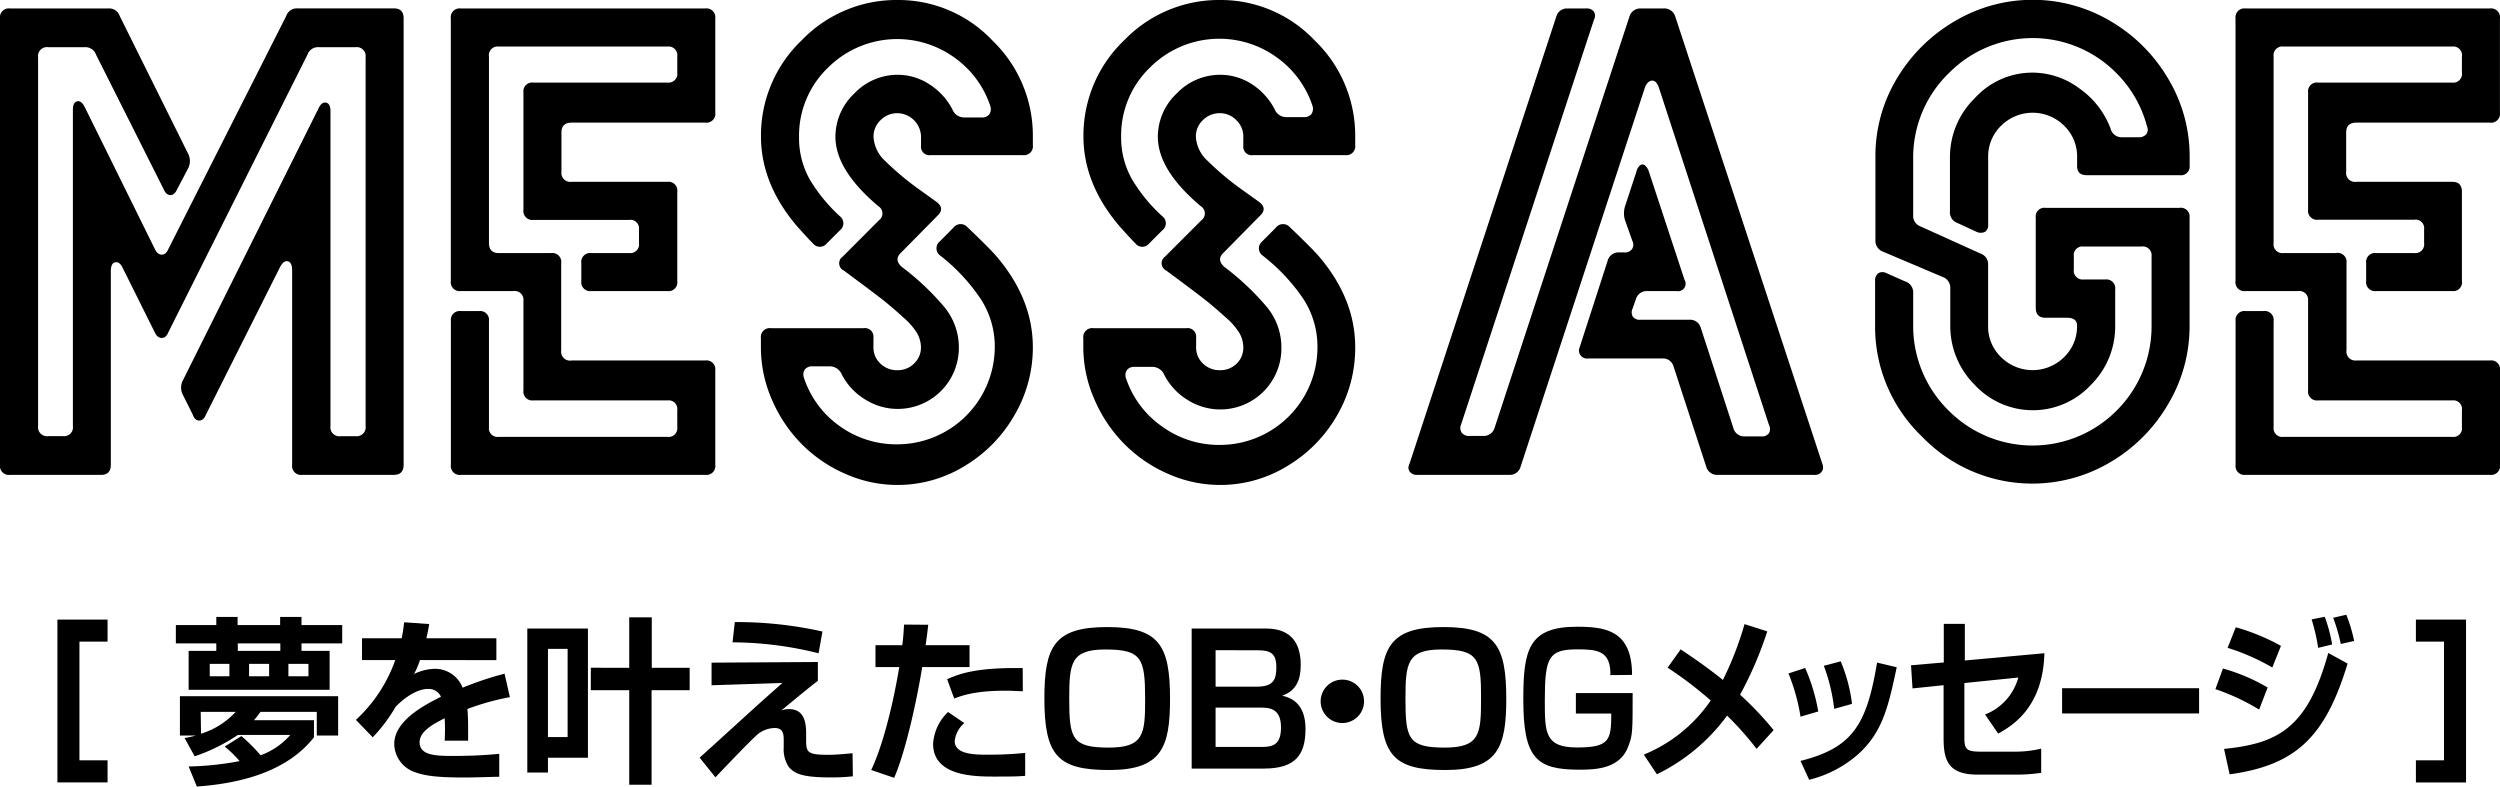 <svg xmlns="http://www.w3.org/2000/svg" viewBox="0 0 381.42 120"><title>アセット 17</title><g id="レイヤー_2" data-name="レイヤー 2"><g id="レイヤー_1-2" data-name="レイヤー 1"><path d="M0,70.91V2.83A1.36,1.36,0,0,1,1.53,1.29h15a1.69,1.69,0,0,1,1.73,1.14L28.76,23.57a2.46,2.46,0,0,1,0,2L27,28.93c-.26.56-.61.84-1,.84s-.76-.28-1-.84L14.65,8.34A1.71,1.71,0,0,0,12.91,7.2H7.35A1.36,1.36,0,0,0,5.81,8.73V65a1.37,1.37,0,0,0,1.55,1.54H9.61A1.35,1.35,0,0,0,11.12,65V16.77c0-.76.21-1.2.64-1.31s.83.19,1.19.92L23.63,38c.27.57.62.85,1.05.85s.76-.28,1-.85l18-35.58a1.69,1.69,0,0,1,1.73-1.14H60.1c1,0,1.48.51,1.48,1.54V70.91c0,1-.49,1.54-1.48,1.54h-14a1.36,1.36,0,0,1-1.53-1.54V41.24c0-.8-.21-1.25-.64-1.37s-.83.18-1.2.87L31.39,63.32q-.34.84-1,.84c-.45,0-.79-.31-1-.94l-1.54-3.08a2.4,2.4,0,0,1,0-2L48.58,16.57c.33-.72.72-1,1.17-.91s.67.55.67,1.31V65A1.37,1.37,0,0,0,52,66.55h2.26A1.37,1.37,0,0,0,55.78,65V8.73A1.36,1.36,0,0,0,54.24,7.2h-5.6a1.69,1.69,0,0,0-1.73,1.14L25.67,50.72q-.34.84-1,.84t-1.05-.84l-4.87-9.78c-.33-.73-.72-1-1.17-.92s-.67.56-.67,1.32V70.91c0,1-.49,1.54-1.47,1.54H1.53A1.36,1.36,0,0,1,0,70.91Z"/><path d="M68.79,70.91V49a1.36,1.36,0,0,1,1.54-1.54h2.73A1.36,1.36,0,0,1,74.6,49V65.16a1.31,1.31,0,0,0,1.48,1.49h25.76a1.32,1.32,0,0,0,1.49-1.49V62.58a1.32,1.32,0,0,0-1.49-1.49H81.39a1.36,1.36,0,0,1-1.53-1.54V45.9a1.34,1.34,0,0,0-1.54-1.49h-8a1.36,1.36,0,0,1-1.54-1.53V2.83a1.36,1.36,0,0,1,1.54-1.54H107.6a1.36,1.36,0,0,1,1.53,1.54V17.17a1.36,1.36,0,0,1-1.53,1.54H87.2c-1,0-1.54.49-1.54,1.49v6a1.36,1.36,0,0,0,1.54,1.54h14.64a1.34,1.34,0,0,1,1.49,1.54v13.6a1.34,1.34,0,0,1-1.49,1.53H90.23a1.36,1.36,0,0,1-1.54-1.53V40.15a1.36,1.36,0,0,1,1.54-1.54H96a1.34,1.34,0,0,0,1.49-1.54V35A1.31,1.31,0,0,0,96,33.55H81.39A1.36,1.36,0,0,1,79.86,32V14.09a1.34,1.34,0,0,1,1.53-1.49h20.45a1.34,1.34,0,0,0,1.49-1.53V8.63a1.34,1.34,0,0,0-1.49-1.53H76.08A1.33,1.33,0,0,0,74.6,8.63V37.07c0,1,.49,1.54,1.48,1.54h8a1.36,1.36,0,0,1,1.54,1.54v13.3A1.36,1.36,0,0,0,87.2,55h20.4a1.34,1.34,0,0,1,1.53,1.49V70.91a1.36,1.36,0,0,1-1.53,1.54H70.33A1.36,1.36,0,0,1,68.79,70.91Z"/><path d="M116.09,53V51.61a1.36,1.36,0,0,1,1.54-1.54h14.14a1.3,1.3,0,0,1,1.49,1.44V53a3.35,3.35,0,0,0,1.07,2.48,3.6,3.6,0,0,0,2.6,1,3.49,3.49,0,0,0,2.51-1A3.35,3.35,0,0,0,140.51,53a4.53,4.53,0,0,0-.55-2.09,9.82,9.82,0,0,0-2.09-2.43c-1-.92-1.87-1.66-2.53-2.21s-1.86-1.46-3.58-2.75l-3-2.23a1.23,1.23,0,0,1-.19-2.14l5.54-5.55a1.29,1.29,0,0,0-.1-2.14q-6.54-5.51-6.55-10.57a9.07,9.07,0,0,1,2.87-6.62,9.12,9.12,0,0,1,6.61-2.86,8.8,8.8,0,0,1,4.91,1.49,9.93,9.93,0,0,1,3.47,3.82,1.92,1.92,0,0,0,1.83,1.2h2.61a1.43,1.43,0,0,0,1.16-.45,1.46,1.46,0,0,0,.17-1.29,14.72,14.72,0,0,0-5.41-7.35,14.94,14.94,0,0,0-19.38,1.52,14.35,14.35,0,0,0-4.39,10.54,12.89,12.89,0,0,0,1.6,6.43A24.81,24.81,0,0,0,128.15,33a1.35,1.35,0,0,1,0,2.13l-2,2a1.35,1.35,0,0,1-2.13,0c-.56-.56-1.37-1.44-2.43-2.63q-5.49-6.45-5.49-13.7a20.05,20.05,0,0,1,6.2-14.64A20.05,20.05,0,0,1,136.93,0a19.76,19.76,0,0,1,14.5,6.2,20.12,20.12,0,0,1,6.15,14.64v1.29a1.36,1.36,0,0,1-1.53,1.54H142a1.29,1.29,0,0,1-1.48-1.44V20.84a3.66,3.66,0,0,0-3.58-3.57,3.55,3.55,0,0,0-2.6,1.07,3.42,3.42,0,0,0-1.07,2.5A5.37,5.37,0,0,0,135,24.51a43.36,43.36,0,0,0,5.49,4.57l2.35,1.69c.9.66,1,1.37.2,2.13l-5.63,5.71c-.7.69-.63,1.4.2,2.13a39.31,39.31,0,0,1,6.38,6,9.66,9.66,0,0,1,2.3,6.18,9.32,9.32,0,0,1-14.34,8,9.62,9.62,0,0,1-3.52-3.79,2,2,0,0,0-1.85-1.24H124a1.47,1.47,0,0,0-1.18.44,1.4,1.4,0,0,0-.17,1.29A14.57,14.57,0,0,0,128,64.93a14.77,14.77,0,0,0,8.89,2.86A14.89,14.89,0,0,0,151.77,53a13.27,13.27,0,0,0-2.18-7.44A28.57,28.57,0,0,0,143.46,39a1.35,1.35,0,0,1-.12-2.13l2.12-2.13a1.38,1.38,0,0,1,2.12-.1q3.54,3.38,4.53,4.56,5.46,6.45,5.47,13.75a20.44,20.44,0,0,1-2.82,10.42,21.39,21.39,0,0,1-7.61,7.74,19.55,19.55,0,0,1-18.21,1.17,21.38,21.38,0,0,1-6.67-4.57A21.93,21.93,0,0,1,117.78,61,19.83,19.83,0,0,1,116.09,53Z"/><path d="M165.28,53V51.61a1.36,1.36,0,0,1,1.54-1.54H181a1.3,1.3,0,0,1,1.49,1.44V53a3.34,3.34,0,0,0,1.06,2.48,3.62,3.62,0,0,0,2.61,1,3.51,3.51,0,0,0,2.51-1A3.34,3.34,0,0,0,189.69,53a4.52,4.52,0,0,0-.54-2.09,9.82,9.82,0,0,0-2.09-2.43c-1-.92-1.87-1.66-2.54-2.21s-1.85-1.46-3.57-2.75l-3-2.23a1.24,1.24,0,0,1-.2-2.14l5.55-5.55a1.29,1.29,0,0,0-.1-2.14q-6.54-5.51-6.55-10.57a9.07,9.07,0,0,1,2.87-6.62,9.12,9.12,0,0,1,6.61-2.86A8.8,8.8,0,0,1,191,12.85a10,10,0,0,1,3.47,3.82,1.92,1.92,0,0,0,1.82,1.2h2.62a1.43,1.43,0,0,0,1.16-.45,1.46,1.46,0,0,0,.17-1.29,14.78,14.78,0,0,0-5.41-7.35,14.94,14.94,0,0,0-19.38,1.52,14.36,14.36,0,0,0-4.4,10.54,12.9,12.9,0,0,0,1.61,6.43A24.55,24.55,0,0,0,177.34,33a1.34,1.34,0,0,1,0,2.13l-2,2a1.34,1.34,0,0,1-2.12,0c-.56-.56-1.37-1.44-2.43-2.63q-5.49-6.45-5.49-13.7a20.05,20.05,0,0,1,6.2-14.64A20.05,20.05,0,0,1,186.12,0a19.74,19.74,0,0,1,14.49,6.2,20.12,20.12,0,0,1,6.15,14.64v1.29a1.36,1.36,0,0,1-1.53,1.54H191.17a1.29,1.29,0,0,1-1.48-1.44V20.84a3.41,3.41,0,0,0-1.06-2.5,3.46,3.46,0,0,0-2.51-1.07,3.57,3.57,0,0,0-2.61,1.07,3.41,3.41,0,0,0-1.06,2.5,5.37,5.37,0,0,0,1.76,3.67,43.13,43.13,0,0,0,5.48,4.57l2.36,1.69c.9.66,1,1.37.2,2.13l-5.63,5.71c-.7.69-.63,1.4.2,2.13a39.73,39.73,0,0,1,6.38,6A9.66,9.66,0,0,1,195.5,53a9.32,9.32,0,0,1-14.34,8,9.62,9.62,0,0,1-3.52-3.79,2,2,0,0,0-1.85-1.24h-2.65a1.47,1.47,0,0,0-1.18.44,1.4,1.4,0,0,0-.17,1.29,14.51,14.51,0,0,0,5.44,7.32,14.75,14.75,0,0,0,8.89,2.86A14.89,14.89,0,0,0,201,53a13.27,13.27,0,0,0-2.18-7.44A28.8,28.8,0,0,0,192.65,39a1.35,1.35,0,0,1-.12-2.13l2.12-2.13a1.38,1.38,0,0,1,2.12-.1q3.54,3.38,4.53,4.56,5.46,6.45,5.46,13.75A20.43,20.43,0,0,1,204,63.37a21.39,21.39,0,0,1-7.61,7.74,19.55,19.55,0,0,1-18.21,1.17,21.38,21.38,0,0,1-6.67-4.57A21.93,21.93,0,0,1,167,61,19.83,19.83,0,0,1,165.28,53Z"/><path d="M215.06,70.71,237.44,2.53a1.69,1.69,0,0,1,1.72-1.24H242a1.33,1.33,0,0,1,1.18.49A1.23,1.23,0,0,1,243.19,3L222.91,64.78A1.29,1.29,0,0,0,223,66a1.37,1.37,0,0,0,1.21.51h2.08A1.73,1.73,0,0,0,228,65.36l20.6-62.83a1.73,1.73,0,0,1,1.77-1.24h3.44a1.74,1.74,0,0,1,1.77,1.2L278,70.67a1.7,1.7,0,0,1,.14.66,1,1,0,0,1-.19.61,1.23,1.23,0,0,1-1.15.51H262.07a1.71,1.71,0,0,1-1.75-1.24l-5-15.33a1.66,1.66,0,0,0-1.69-1.19H242.3A1.22,1.22,0,0,1,241,53l4.27-13.2A1.71,1.71,0,0,1,247,38.51h.79A1.35,1.35,0,0,0,249,38a1.25,1.25,0,0,0,.05-1.24l-1.14-3.22a3.54,3.54,0,0,1,0-2l1.74-5.31a1.78,1.78,0,0,1,.57-1,.57.57,0,0,1,.74,0,2,2,0,0,1,.62,1L257,42.68a1.15,1.15,0,0,1-1.2,1.73h-4.46a1.71,1.71,0,0,0-1.74,1.19l-.5,1.44a1.31,1.31,0,0,0,0,1.24,1.25,1.25,0,0,0,1.16.5h7.55A1.68,1.68,0,0,1,259.48,50l5,15.38a1.69,1.69,0,0,0,1.73,1.2h2.52a1.27,1.27,0,0,0,1.16-.5,1.31,1.31,0,0,0,0-1.24L253.07,13.3c-.24-.68-.59-1-1-1s-.82.33-1.09,1L232,71.18a1.69,1.69,0,0,1-1.73,1.27h-14a1.35,1.35,0,0,1-1.19-.49,1,1,0,0,1-.2-.6A1.69,1.69,0,0,1,215.06,70.71Z"/><path d="M286.08,49.67V42.88a1.37,1.37,0,0,1,.5-1.2,1.27,1.27,0,0,1,1.24,0l2.83,1.25a1.76,1.76,0,0,1,1.24,1.83v5a18.09,18.09,0,0,0,5.53,13,18.07,18.07,0,0,0,25.39,0,18.13,18.13,0,0,0,5.45-13V39.1a1.34,1.34,0,0,0-1.53-1.49h-8.84a1.32,1.32,0,0,0-1.49,1.49v2a1.35,1.35,0,0,0,1.5,1.54h3.3a1.35,1.35,0,0,1,1.51,1.54v5.45A12.55,12.55,0,0,1,319,58.73a12.09,12.09,0,0,1-17.71,0,12.64,12.64,0,0,1-3.74-9V44a1.75,1.75,0,0,0-1.15-1.74l-9.13-3.87a1.76,1.76,0,0,1-1.14-1.74V24A22.92,22.92,0,0,1,289.39,12a24.85,24.85,0,0,1,8.86-8.78,23.3,23.3,0,0,1,23.74,0,24.6,24.6,0,0,1,8.8,8.78A23,23,0,0,1,334.07,24v1.24a1.34,1.34,0,0,1-1.54,1.49H318.39c-1,0-1.49-.46-1.49-1.39V24a6.5,6.5,0,0,0-2-4.84,6.82,6.82,0,0,0-9.57,0,6.51,6.51,0,0,0-2,4.84V34.24a1.21,1.21,0,0,1-.5,1.14,1.5,1.5,0,0,1-1.35-.05L298.6,34a1.69,1.69,0,0,1-1.1-1.73V24a12.55,12.55,0,0,1,3.77-9,11.85,11.85,0,0,1,8.83-3.92,12,12,0,0,1,7.2,2.45A13.07,13.07,0,0,1,322,19.6a1.73,1.73,0,0,0,1.73,1.34h2.51a1.49,1.49,0,0,0,1.21-.45,1.16,1.16,0,0,0,.12-1.19,17.93,17.93,0,0,0-4.76-8.23,17.95,17.95,0,0,0-25.39,0A17.94,17.94,0,0,0,291.89,24V32.8A1.7,1.7,0,0,0,293,34.54l9.22,4.17a1.69,1.69,0,0,1,1.1,1.73v9.23a6.49,6.49,0,0,0,2,4.84,6.82,6.82,0,0,0,9.57,0,6.48,6.48,0,0,0,2-4.84c0-.79-.51-1.19-1.54-1.19h-3.27c-1,0-1.49-.51-1.49-1.54V33.2a1.32,1.32,0,0,1,1.49-1.49h20.44a1.34,1.34,0,0,1,1.54,1.49V49.67a23.18,23.18,0,0,1-3.28,12,24.61,24.61,0,0,1-8.8,8.84,23.33,23.33,0,0,1-28.74-3.9A23.17,23.17,0,0,1,286.08,49.67Z"/><path d="M341.08,70.91V49a1.36,1.36,0,0,1,1.53-1.54h2.73A1.36,1.36,0,0,1,346.88,49V65.16a1.32,1.32,0,0,0,1.49,1.49h25.76a1.31,1.31,0,0,0,1.48-1.49V62.58a1.31,1.31,0,0,0-1.48-1.49H353.68a1.36,1.36,0,0,1-1.54-1.54V45.9a1.34,1.34,0,0,0-1.54-1.49h-8a1.35,1.35,0,0,1-1.53-1.53V2.83a1.36,1.36,0,0,1,1.53-1.54h37.27a1.36,1.36,0,0,1,1.54,1.54V17.17a1.36,1.36,0,0,1-1.54,1.54H359.49c-1,0-1.54.49-1.54,1.49v6a1.36,1.36,0,0,0,1.54,1.54h14.64c1,0,1.48.51,1.48,1.54v13.6a1.33,1.33,0,0,1-1.48,1.53H362.51A1.36,1.36,0,0,1,361,42.88V40.15a1.36,1.36,0,0,1,1.54-1.54h5.81a1.34,1.34,0,0,0,1.49-1.54V35a1.31,1.31,0,0,0-1.49-1.48H353.68A1.36,1.36,0,0,1,352.14,32V14.09a1.34,1.34,0,0,1,1.54-1.49h20.45a1.33,1.33,0,0,0,1.48-1.53V8.63a1.33,1.33,0,0,0-1.48-1.53H348.37a1.34,1.34,0,0,0-1.49,1.53V37.07a1.34,1.34,0,0,0,1.49,1.54h8A1.36,1.36,0,0,1,358,40.15v13.3A1.36,1.36,0,0,0,359.49,55h20.39a1.34,1.34,0,0,1,1.54,1.49V70.91a1.36,1.36,0,0,1-1.54,1.54H342.61A1.36,1.36,0,0,1,341.08,70.91Z"/><path d="M16.41,94.53v3.36H12.12V116h4.29v3.37H8.76V94.53Z"/><path d="M26.83,95.37H33V94.12h3.25v1.25h6.49V94.12H46v1.25h6.21v2.79H46V99.3h4.29v5.94H28.78V99.3H33V98.16H26.83Zm10,16.93a26.66,26.66,0,0,1,2.93,2.93,10.94,10.94,0,0,0,4.53-3.1h-8a27.7,27.7,0,0,1-6.59,3.26l-1.54-2.79a14.74,14.74,0,0,0,1.71-.38H27.45v-6H51.59v6H48.33v-3.61H39.74c-.3.4-.47.68-1,1.27H47.9v2.61c-3.93,5-10.63,7-17.87,7.51l-1.25-3.06a45.34,45.34,0,0,0,7.78-.82,17.43,17.43,0,0,0-2.28-2.22Zm-6.16-.36a12,12,0,0,0,5.29-3.33H30.62ZM32,101.28v1.9h3v-1.9Zm4.28-3.12V99.3h6.49V98.16ZM38,101.28v1.9h3.06v-1.9Zm6,0v1.9h3.06v-1.9Z"/><path d="M65.48,95.21c-.11.7-.19,1.14-.43,2.17H75.73v3.33H64.07a12.59,12.59,0,0,1-.9,2.12,7.63,7.63,0,0,1,3.12-.79,4.51,4.51,0,0,1,4.29,2.88,50.27,50.27,0,0,1,6.4-2.14l.81,3.58a38.39,38.39,0,0,0-6.48,1.81c.08.9.11,1.85.11,2.74s0,1.22,0,2.09H67.84a27.77,27.77,0,0,0,0-3.42c-1.43.74-3.82,1.9-3.82,3.64,0,2.11,2.6,2.11,5.32,2.11,2.22,0,4.63-.1,6.83-.32v3.5c-1,0-3.42.11-5.42.11-4,0-6-.25-7.6-.87a4.63,4.63,0,0,1-3-4.23c0-3.72,5-6.13,7.13-7.22a2.07,2.07,0,0,0-2-1.19c-.32,0-2.22,0-4.91,2.71a24.71,24.71,0,0,1-3.5,4.67l-2.57-2.66a22.57,22.57,0,0,0,6-9.12H55.23V97.38h6.05c.21-1,.29-1.68.38-2.44Z"/><path d="M80.45,95.89H89.7v19.72H83.6v2.25H80.45ZM83.6,99v13.45h3V99ZM96,119.73V105.3H90.14v-3.42H96v-7.7h3.44v7.7h5.78v3.42H99.41v14.43Z"/><path d="M124.78,101v2.88c-.84.6-3.75,3-5.59,4.53a3.2,3.2,0,0,1,1.17-.22c2,0,2.63,1.44,2.63,3.64v1c0,1.9.11,2.33,3.33,2.33,1.3,0,2.85-.16,3.75-.24l.05,3.52a29.47,29.47,0,0,1-3.25.17c-4.29,0-5.65-.49-6.57-1.66a4.91,4.91,0,0,1-.73-2.93V113c0-.84,0-1.93-1.36-1.93a4.36,4.36,0,0,0-2.55.9c-1.43,1.25-6,6.1-6.51,6.62l-2.41-3c.54-.46,4.91-4.45,6.62-6,3.44-3.14,4.74-4.25,6-5.39l-10.8.35v-3.45Zm.11-1.33A54.75,54.75,0,0,0,111.76,98l.35-3.09a59.73,59.73,0,0,1,13.37,1.44Z"/><path d="M141.62,95.32c-.11,1-.21,1.79-.4,3.12h6.7v3.33H140.7c-.79,4.91-2.52,12.89-4.28,16.9l-3.5-1.19c2.57-5.45,4.06-14.38,4.28-15.71h-3.63V98.44h4.09c.17-1.28.22-2.31.27-3.15Zm5.51,15a4.1,4.1,0,0,0-1.47,2.76c0,2.06,3.2,2.06,5,2.06a54.58,54.58,0,0,0,5.75-.27v3.5c-1.09.08-1.57.11-4.61.11s-9.44,0-9.44-5a7.34,7.34,0,0,1,2.28-4.85Zm8.92-4.86c-.73,0-1.49-.08-2.63-.08-4.72,0-6.67.76-7.84,1.19l-1.08-2.95c2.06-.9,4.61-1.79,11.53-1.69Z"/><path d="M178.51,106.6c0,7.43-1.27,10.88-9.3,10.88-7.81,0-9.87-2.17-9.87-10.91,0-7.94,1.51-10.9,9.57-10.9C176.8,95.67,178.51,98.41,178.51,106.6Zm-9.87-7.51c-5.24,0-5.51,2.06-5.51,7.51,0,6.08.41,7.46,6.05,7.46,5.37,0,5.53-2.12,5.53-7.46C174.71,100.42,174.17,99.09,168.64,99.09Z"/><path d="M192.78,95.89c1.6,0,5.67,0,5.67,5.58,0,2.12-.62,3.91-2.82,4.67,1.14.27,3.55,1,3.55,5.07s-1.65,6.05-6.37,6.05h-11V95.89Zm-7.32,3.31v5.56h6.35c2.63,0,2.92-1.28,2.92-3,0-2.09-.94-2.55-2.84-2.55Zm0,8.76v6h7.08c1.81,0,2.9-.46,2.9-3,0-3-1.93-3-3.17-3Z"/><path d="M208.11,107a3.31,3.31,0,1,1-3.31-3.31A3.3,3.3,0,0,1,208.11,107Z"/><path d="M229.81,106.6c0,7.43-1.28,10.88-9.31,10.88-7.81,0-9.87-2.17-9.87-10.91,0-7.94,1.52-10.9,9.58-10.9C228.1,95.67,229.81,98.41,229.81,106.6Zm-9.88-7.51c-5.23,0-5.5,2.06-5.5,7.51,0,6.08.4,7.46,6,7.46,5.37,0,5.53-2.12,5.53-7.46C226,100.42,225.47,99.09,219.93,99.09Z"/><path d="M245.69,103c.1-3.74-2.05-3.93-5-3.93-4.39,0-5,1.14-5,7.78,0,4.94,0,7.19,4.93,7.19s5.21-1.11,5.21-5.18h-5.4v-3.12h8.66c0,5.72,0,6.37-.61,8-1.23,3.55-4.93,3.69-7.55,3.69-6.58,0-8.52-1.79-8.52-10.72,0-7.51.76-11.09,8.16-11.09,4.37,0,8.43.54,8.43,7.35Z"/><path d="M268,114.25a47.67,47.67,0,0,0-4.5-5.07,29,29,0,0,1-10.71,8.95l-2-3A22.71,22.71,0,0,0,261,106.87a57.7,57.7,0,0,0-6.58-5l2-2.8c1.81,1.22,4.1,2.77,6.44,4.67a50.09,50.09,0,0,0,3.3-8.52l3.47,1.11a56.81,56.81,0,0,1-4.15,9.66,49.61,49.61,0,0,1,5.12,5.4Z"/><path d="M274.7,109.34a29.34,29.34,0,0,0-1.84-6.59l2.55-.84a28.74,28.74,0,0,1,2,6.64Zm0,6.75c7.95-2,10.1-5.5,11.68-15l3,.71c-1.27,6-2.17,10-6,13.37a17.76,17.76,0,0,1-7.36,3.8Zm5.14-7.94a27.64,27.64,0,0,0-1.58-6.57l2.57-.68a24.07,24.07,0,0,1,1.73,6.49Z"/><path d="M311.91,99.66c-.21,8.13-4.74,11-7.05,12.26l-2-2.91a8.44,8.44,0,0,0,5.07-5.64l-8.23.84v8.09c0,2,.17,2.38,2.6,2.38h5.12a17.11,17.11,0,0,0,4-.46v3.69a25.64,25.64,0,0,1-3.82.27h-5.92c-4.53,0-5.15-2.3-5.15-5.58v-8.06l-4.74.49-.23-3.53,5-.43V95.18h3.21v5.59Z"/><path d="M335.51,105v3.85h-20.9V105Z"/><path d="M344.67,108.26a33.24,33.24,0,0,0-6.67-3.12l1.15-3.15a28.84,28.84,0,0,1,6.82,2.9Zm-5.35,6c8.28-.84,12.74-3.2,15.9-14.64l2.95,1.62c-3.4,11.15-7.81,15.49-18,16.9Zm7.36-12.42a32.6,32.6,0,0,0-6.82-3l1.25-3.14A32.11,32.11,0,0,1,348,98.54Zm7-3a29.94,29.94,0,0,0-1-4.34l2-.4a22.57,22.57,0,0,1,1.13,4.23Zm3.45-.59a27.54,27.54,0,0,0-1.16-4l2-.46a24,24,0,0,1,1.2,4Z"/><path d="M368.59,119.38V116h4.29V97.89h-4.29V94.53h7.65v24.85Z"/></g></g></svg>